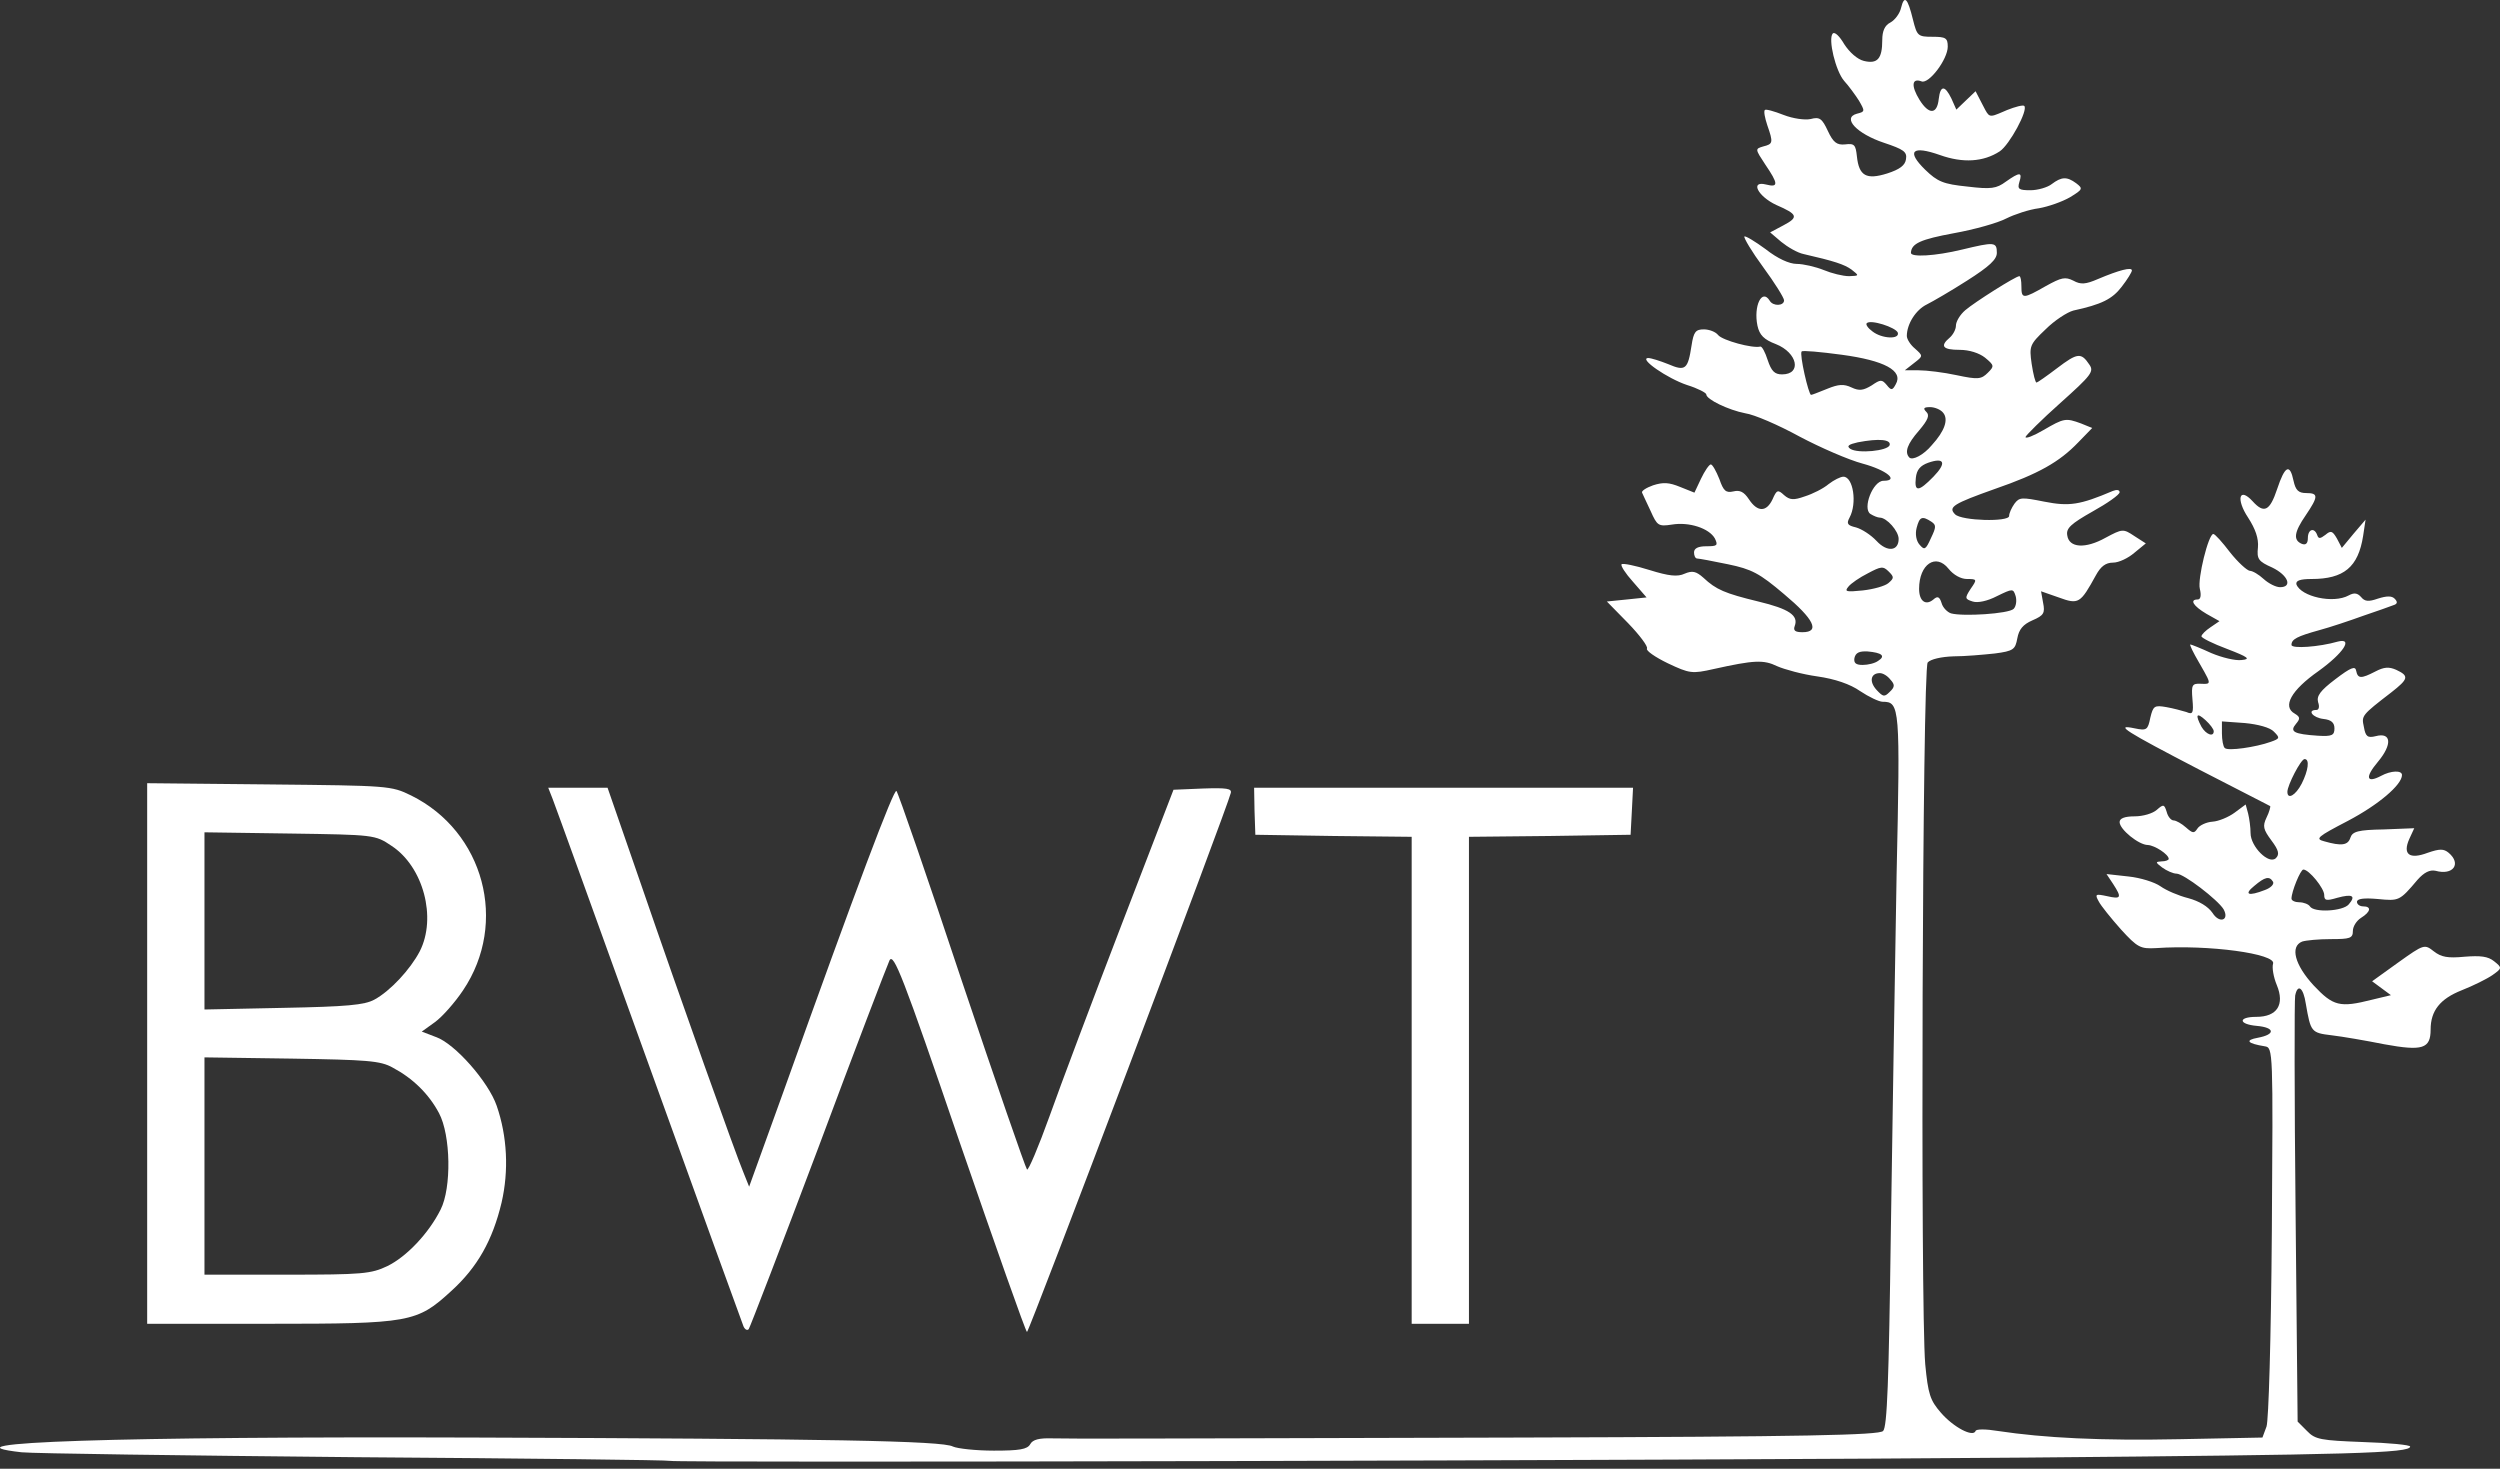 <svg width="160" height="94" viewBox="0 0 160 94" fill="none" xmlns="http://www.w3.org/2000/svg">
<rect x="0" y="0" width="160" height="94" fill="#333333" stroke="none"/>
<path fill-rule="evenodd" clip-rule="evenodd" d="M22.776 93.26C33.802 93.338 42.838 93.443 42.89 93.496C43.047 93.627 108.103 93.469 129.632 93.286C150.662 93.103 154.25 92.998 154.25 92.579C154.25 92.474 152.888 92.343 151.239 92.291C148.541 92.186 148.174 92.134 147.65 91.584L147.048 90.981L146.917 77.572C146.839 70.213 146.839 63.953 146.891 63.718C147.048 62.932 147.415 63.194 147.572 64.241C147.886 66.049 147.912 66.101 149.222 66.258C149.903 66.337 151.422 66.599 152.6 66.834C155.036 67.279 155.56 67.122 155.56 65.891C155.56 64.687 156.162 63.927 157.55 63.377C158.284 63.089 159.174 62.644 159.515 62.408C160.143 61.963 160.143 61.937 159.619 61.518C159.226 61.203 158.755 61.151 157.734 61.23C156.66 61.334 156.241 61.256 155.769 60.889C155.167 60.418 155.141 60.418 153.491 61.596L151.815 62.801L152.417 63.246L153.019 63.691L151.815 63.98C149.746 64.503 149.327 64.398 148.07 63.063C146.865 61.753 146.551 60.575 147.336 60.261C147.572 60.182 148.384 60.103 149.17 60.103C150.4 60.103 150.584 60.051 150.584 59.58C150.584 59.291 150.819 58.925 151.108 58.742C151.736 58.349 151.789 58.008 151.239 58.008C151.029 58.008 150.846 57.877 150.846 57.72C150.846 57.511 151.291 57.458 152.181 57.537C153.543 57.668 153.569 57.668 154.722 56.306C155.141 55.834 155.508 55.651 155.874 55.73C157 56.044 157.55 55.284 156.712 54.577C156.398 54.315 156.136 54.315 155.377 54.577C154.198 55.023 153.753 54.682 154.198 53.687L154.512 53.006L152.548 53.084C150.924 53.111 150.558 53.215 150.427 53.608C150.27 54.106 149.85 54.158 148.75 53.844C148.148 53.687 148.305 53.556 150.269 52.534C152.208 51.513 153.727 50.23 153.727 49.601C153.727 49.287 153.019 49.313 152.391 49.654C151.448 50.151 151.343 49.758 152.181 48.763C153.124 47.637 153.046 46.851 152.05 47.113C151.527 47.244 151.396 47.139 151.291 46.537L151.286 46.512C151.133 45.803 151.13 45.786 153.046 44.311C154.146 43.447 154.198 43.263 153.36 42.87C152.889 42.661 152.574 42.687 152.024 42.975C151.108 43.447 150.898 43.447 150.793 42.923C150.741 42.608 150.453 42.713 149.458 43.473C148.489 44.206 148.253 44.547 148.358 44.939C148.462 45.227 148.41 45.437 148.253 45.437C147.624 45.437 148.017 45.934 148.698 46.013C149.196 46.066 149.405 46.249 149.405 46.615C149.405 47.061 149.248 47.139 148.358 47.087C146.786 46.982 146.524 46.825 146.943 46.327C147.231 45.987 147.205 45.882 146.865 45.673C146.053 45.227 146.629 44.18 148.384 42.949C149.981 41.797 150.636 40.801 149.615 41.063C148.436 41.404 146.655 41.535 146.655 41.273C146.655 40.906 147.022 40.723 148.436 40.33C149.117 40.147 150.374 39.727 151.239 39.413C152.103 39.125 152.967 38.811 153.177 38.732C153.438 38.654 153.465 38.523 153.255 38.313C153.072 38.13 152.758 38.13 152.181 38.313C151.579 38.523 151.343 38.497 151.108 38.209C150.872 37.947 150.662 37.92 150.322 38.104C149.327 38.654 147.258 38.182 146.97 37.397C146.917 37.161 147.205 37.056 147.939 37.056C150.008 37.056 150.924 36.297 151.239 34.306L151.396 33.258L150.636 34.149L149.877 35.066L149.562 34.463C149.274 33.966 149.169 33.94 148.829 34.228C148.489 34.489 148.384 34.489 148.305 34.254C148.122 33.73 147.703 33.861 147.703 34.437C147.703 34.778 147.572 34.908 147.31 34.804C146.76 34.568 146.812 34.07 147.572 32.97C148.384 31.766 148.384 31.556 147.598 31.556C147.1 31.556 146.917 31.373 146.786 30.77C146.551 29.644 146.236 29.801 145.739 31.294C145.267 32.709 144.901 32.892 144.167 32.08C143.303 31.137 143.093 31.949 143.879 33.128C144.351 33.861 144.56 34.463 144.508 35.039C144.429 35.773 144.534 35.93 145.424 36.323C146.446 36.82 146.734 37.58 145.922 37.58C145.66 37.58 145.189 37.344 144.874 37.056C144.56 36.768 144.167 36.532 143.984 36.532C143.801 36.506 143.224 35.982 142.727 35.354C142.229 34.699 141.758 34.175 141.653 34.175C141.339 34.175 140.632 37.056 140.789 37.685C140.893 38.104 140.841 38.366 140.658 38.366C140.108 38.366 140.37 38.785 141.208 39.282L142.046 39.754L141.47 40.147C141.155 40.356 140.893 40.618 140.893 40.723C140.893 40.828 141.627 41.194 142.543 41.535C143.905 42.058 144.062 42.189 143.46 42.242C143.067 42.294 142.203 42.085 141.522 41.797C140.841 41.482 140.239 41.246 140.186 41.246C140.108 41.246 140.37 41.77 140.736 42.399L140.787 42.487C141.246 43.287 141.423 43.594 141.339 43.707C141.286 43.778 141.131 43.772 140.88 43.762L140.841 43.761C140.291 43.735 140.239 43.839 140.317 44.756C140.396 45.646 140.343 45.751 139.924 45.568C139.663 45.489 139.086 45.332 138.641 45.254C137.882 45.123 137.803 45.175 137.62 45.934C137.463 46.72 137.384 46.773 136.624 46.615C135.263 46.327 136.022 46.799 140.762 49.261C142.76 50.281 144.465 51.163 145.065 51.473L145.066 51.474L145.072 51.477C145.207 51.547 145.284 51.587 145.293 51.592C145.32 51.618 145.241 51.958 145.058 52.325C144.796 52.875 144.848 53.084 145.372 53.791C145.843 54.42 145.896 54.682 145.66 54.918C145.215 55.363 144.036 54.184 144.036 53.32C144.036 52.953 143.958 52.377 143.879 52.063L143.722 51.487L143.015 52.011C142.622 52.299 141.993 52.561 141.601 52.587C141.208 52.613 140.762 52.822 140.632 53.032C140.422 53.346 140.343 53.346 139.898 52.953C139.636 52.718 139.27 52.508 139.113 52.508C138.955 52.508 138.746 52.273 138.667 51.958C138.51 51.461 138.458 51.461 138.039 51.827C137.777 52.063 137.148 52.246 136.624 52.246C135.97 52.246 135.655 52.377 135.655 52.613C135.655 53.084 136.886 54.08 137.463 54.08C137.908 54.106 138.798 54.682 138.798 54.97C138.798 55.049 138.589 55.127 138.353 55.127C137.934 55.153 137.934 55.18 138.379 55.52C138.667 55.73 139.086 55.913 139.296 55.913C139.767 55.913 141.941 57.589 142.308 58.191C142.701 58.899 142.046 59.134 141.601 58.427C141.312 58.008 140.736 57.668 140.055 57.484C139.427 57.327 138.641 56.987 138.274 56.725C137.908 56.463 136.991 56.175 136.232 56.096L134.817 55.939L135.236 56.568C135.813 57.458 135.76 57.563 134.844 57.353C134.11 57.196 134.058 57.222 134.32 57.694C134.451 57.956 135.105 58.768 135.734 59.475C136.808 60.653 136.991 60.732 137.986 60.679C141.365 60.444 145.686 61.046 145.477 61.675C145.398 61.91 145.503 62.539 145.712 63.037C146.236 64.294 145.739 65.079 144.403 65.079C143.224 65.079 143.251 65.551 144.429 65.656C145.608 65.76 145.634 66.206 144.508 66.415C143.643 66.572 143.827 66.782 144.953 66.965C145.477 67.044 145.477 67.227 145.398 78.829C145.346 85.822 145.189 90.903 145.058 91.296L144.796 92.003L139.505 92.108C134.451 92.212 130.836 92.029 127.877 91.584C127.091 91.453 126.463 91.453 126.437 91.584C126.279 92.003 125.022 91.348 124.21 90.405C123.529 89.62 123.398 89.227 123.215 87.315C122.901 83.648 123.032 42.818 123.372 42.399C123.556 42.189 124.237 42.032 125.022 42.006C125.756 42.006 126.934 41.901 127.667 41.823C128.872 41.666 128.977 41.561 129.108 40.854C129.213 40.278 129.475 39.963 130.077 39.701C130.81 39.387 130.889 39.23 130.758 38.575L130.627 37.842L131.753 38.235C133.036 38.706 133.141 38.627 134.136 36.82C134.451 36.244 134.765 36.008 135.236 36.008C135.603 36.008 136.205 35.72 136.598 35.38L137.332 34.778L136.598 34.306C135.891 33.835 135.839 33.835 134.765 34.411C133.455 35.144 132.408 35.066 132.303 34.254C132.225 33.809 132.539 33.52 133.927 32.735C134.87 32.211 135.655 31.661 135.655 31.504C135.655 31.347 135.472 31.32 135.21 31.425C133.115 32.316 132.434 32.42 130.836 32.106C129.396 31.818 129.239 31.818 128.925 32.237C128.741 32.499 128.584 32.84 128.584 33.023C128.584 33.416 125.546 33.337 125.127 32.918C124.656 32.447 125.022 32.237 127.667 31.294C130.47 30.325 131.805 29.566 133.01 28.309L133.901 27.392L133.194 27.104C132.198 26.737 132.094 26.763 130.784 27.523C130.156 27.89 129.632 28.099 129.632 27.968C129.658 27.863 130.653 26.868 131.858 25.794C133.848 24.013 134.032 23.778 133.717 23.332C133.194 22.547 132.958 22.573 131.648 23.568C130.994 24.066 130.391 24.485 130.339 24.485C130.26 24.485 130.129 23.961 130.025 23.28C129.867 22.154 129.894 22.049 130.915 21.08C131.491 20.504 132.303 19.98 132.696 19.875C134.503 19.483 135.184 19.142 135.786 18.356C136.153 17.885 136.441 17.413 136.441 17.309C136.441 17.073 135.629 17.283 134.267 17.859C133.482 18.199 133.167 18.225 132.696 17.963C132.172 17.702 131.936 17.754 130.941 18.304C129.475 19.142 129.37 19.142 129.37 18.33C129.37 17.963 129.317 17.675 129.239 17.675C129.003 17.675 126.358 19.352 125.782 19.849C125.441 20.137 125.179 20.582 125.179 20.844C125.179 21.08 124.996 21.421 124.787 21.604C124.132 22.154 124.341 22.39 125.415 22.39C126.044 22.39 126.672 22.599 127.039 22.887C127.641 23.385 127.641 23.437 127.222 23.856C126.803 24.275 126.594 24.302 125.232 24.013C124.394 23.83 123.294 23.699 122.796 23.699H121.906L122.508 23.228C122.799 23.003 122.943 22.892 122.947 22.776C122.951 22.662 122.82 22.544 122.56 22.311C122.272 22.075 122.037 21.709 122.037 21.499C122.037 20.74 122.613 19.823 123.32 19.483C123.687 19.299 124.865 18.618 125.887 17.963C127.327 17.047 127.798 16.602 127.798 16.183C127.798 15.476 127.641 15.476 125.572 15.973C123.844 16.392 122.299 16.471 122.299 16.183C122.325 15.58 122.927 15.318 125.048 14.925C126.358 14.69 127.851 14.271 128.401 13.983C128.925 13.721 129.867 13.406 130.496 13.328C131.098 13.223 131.989 12.909 132.486 12.621C133.298 12.123 133.325 12.071 132.879 11.73C132.277 11.285 131.936 11.311 131.308 11.783C131.046 11.992 130.417 12.175 129.946 12.175C129.186 12.175 129.108 12.097 129.239 11.652C129.448 10.997 129.265 10.997 128.375 11.626C127.772 12.071 127.432 12.123 125.913 11.94C124.368 11.783 124.001 11.626 123.215 10.866C121.984 9.661 122.377 9.295 124.158 9.923C125.625 10.447 126.934 10.368 127.982 9.687C128.61 9.268 129.815 7.042 129.553 6.78C129.475 6.702 128.977 6.833 128.453 7.042C128.371 7.077 128.295 7.11 128.225 7.14C127.732 7.352 127.506 7.45 127.345 7.385C127.209 7.33 127.119 7.157 126.955 6.839C126.924 6.781 126.892 6.718 126.856 6.649L126.437 5.838L125.834 6.414L125.206 7.016L124.891 6.309C124.472 5.445 124.184 5.445 124.079 6.335C123.975 7.33 123.451 7.357 122.848 6.388C122.299 5.497 122.351 4.973 122.979 5.209C123.451 5.392 124.656 3.795 124.656 2.983C124.656 2.433 124.525 2.354 123.687 2.354C122.744 2.354 122.691 2.302 122.429 1.254C122.089 -0.134 121.879 -0.343 121.67 0.495C121.591 0.861 121.277 1.28 120.989 1.438C120.622 1.621 120.465 1.988 120.465 2.564C120.465 3.769 120.151 4.109 119.287 3.899C118.868 3.795 118.37 3.349 118.03 2.826C117.741 2.328 117.427 2.014 117.296 2.145C116.982 2.485 117.48 4.554 118.03 5.183C118.318 5.497 118.737 6.073 118.972 6.44C119.365 7.121 119.365 7.147 118.841 7.278C117.872 7.54 118.841 8.561 120.57 9.137C121.827 9.557 122.063 9.714 121.984 10.185C121.932 10.578 121.591 10.84 120.779 11.102C119.444 11.521 118.972 11.259 118.841 10.002C118.763 9.268 118.684 9.164 118.082 9.242C117.558 9.295 117.322 9.111 116.982 8.378C116.615 7.592 116.458 7.461 115.882 7.618C115.515 7.697 114.756 7.592 114.153 7.357C113.551 7.121 113.001 6.964 112.949 7.042C112.87 7.121 112.949 7.54 113.106 8.011C113.499 9.137 113.472 9.216 112.844 9.373C112.32 9.53 112.32 9.53 112.975 10.526C113.813 11.757 113.839 12.018 113.027 11.809C111.98 11.547 112.503 12.568 113.682 13.118C115.07 13.721 115.122 13.904 114.127 14.428L113.289 14.873L113.996 15.476C114.415 15.816 115.044 16.183 115.437 16.261C117.375 16.706 118.03 16.916 118.501 17.256C118.999 17.649 118.999 17.649 118.344 17.675C117.951 17.675 117.218 17.492 116.72 17.283C116.196 17.073 115.411 16.89 114.991 16.89C114.52 16.89 113.761 16.549 113.001 15.947C112.32 15.449 111.718 15.083 111.639 15.135C111.587 15.214 112.111 16.104 112.844 17.099C113.577 18.095 114.18 19.064 114.18 19.221C114.18 19.587 113.472 19.613 113.263 19.247C112.765 18.435 112.215 19.587 112.477 20.844C112.608 21.447 112.896 21.735 113.656 22.023C115.044 22.573 115.332 23.961 114.049 23.961C113.577 23.961 113.368 23.752 113.132 23.044C112.975 22.547 112.765 22.154 112.661 22.18C112.163 22.311 110.251 21.787 109.963 21.447C109.806 21.237 109.387 21.08 109.046 21.08C108.523 21.08 108.392 21.237 108.261 22.102C108.025 23.647 107.868 23.778 106.768 23.306C106.244 23.097 105.668 22.913 105.484 22.913C104.856 22.94 106.715 24.223 107.973 24.642C108.653 24.852 109.203 25.14 109.203 25.244C109.203 25.559 110.618 26.24 111.692 26.449C112.268 26.528 113.839 27.209 115.175 27.942C116.51 28.649 118.318 29.435 119.208 29.671C120.753 30.09 121.565 30.77 120.544 30.77C119.863 30.77 119.182 32.551 119.706 32.892C119.915 33.023 120.177 33.128 120.308 33.128C120.753 33.128 121.513 33.992 121.513 34.489C121.513 35.275 120.779 35.354 120.099 34.62C119.732 34.228 119.156 33.861 118.789 33.756C118.239 33.625 118.16 33.52 118.37 33.128C118.868 32.211 118.606 30.509 117.977 30.509C117.794 30.509 117.375 30.718 117.034 30.98C116.694 31.268 116.013 31.609 115.515 31.766C114.782 32.028 114.546 32.001 114.18 31.687C113.787 31.32 113.708 31.347 113.446 31.949C113.053 32.787 112.477 32.787 111.927 31.949C111.613 31.478 111.351 31.347 110.932 31.451C110.461 31.556 110.303 31.425 110.042 30.666C109.832 30.142 109.596 29.723 109.492 29.723C109.387 29.723 109.099 30.142 108.863 30.64L108.444 31.53L107.527 31.163C106.82 30.875 106.454 30.849 105.799 31.059C105.354 31.216 105.039 31.425 105.092 31.53C105.104 31.568 105.172 31.71 105.268 31.912C105.371 32.127 105.506 32.411 105.642 32.709C106.061 33.651 106.139 33.704 107.004 33.573C108.103 33.389 109.387 33.809 109.753 34.463C109.963 34.908 109.911 34.961 109.203 34.961C108.68 34.961 108.418 35.092 108.418 35.354C108.418 35.563 108.496 35.747 108.627 35.747C108.732 35.747 109.596 35.904 110.592 36.113C112.111 36.428 112.608 36.689 114.18 38.025C116.091 39.623 116.51 40.461 115.358 40.461C114.887 40.461 114.756 40.356 114.861 40.068C115.122 39.387 114.494 38.968 112.53 38.496C110.382 37.973 109.832 37.737 109.02 36.977C108.549 36.559 108.313 36.506 107.815 36.716C107.37 36.925 106.82 36.873 105.563 36.48C104.646 36.192 103.861 36.035 103.782 36.113C103.704 36.192 104.018 36.689 104.515 37.239L105.38 38.235L104.123 38.366L102.839 38.496L104.201 39.885C104.934 40.644 105.484 41.377 105.406 41.508C105.327 41.639 105.93 42.058 106.742 42.451C108.13 43.106 108.287 43.132 109.675 42.818C112.268 42.242 112.87 42.215 113.734 42.635C114.206 42.844 115.358 43.158 116.301 43.289C117.427 43.447 118.422 43.787 119.051 44.232C119.601 44.599 120.256 44.913 120.491 44.913C121.591 44.913 121.618 45.227 121.382 55.992C121.277 61.649 121.12 71.889 121.015 78.751C120.884 88.493 120.779 91.322 120.518 91.584C120.256 91.846 115.646 91.951 97.339 92.003C71.097 92.081 68.897 92.081 67.326 92.055C66.514 92.029 66.095 92.134 65.938 92.422C65.754 92.762 65.23 92.841 63.607 92.841C62.454 92.841 61.276 92.71 60.988 92.579C60.333 92.212 53.052 92.081 30.371 92.003C7.481 91.924 -4.199 92.317 1.379 92.946C2.112 93.024 11.75 93.155 22.776 93.26ZM149.589 57.458C150.558 57.196 150.793 57.327 150.322 57.877C149.955 58.322 148.096 58.427 147.834 58.008C147.755 57.877 147.441 57.746 147.153 57.746C146.891 57.746 146.655 57.642 146.655 57.511C146.655 57.065 147.231 55.651 147.415 55.651C147.781 55.651 148.75 56.856 148.75 57.275C148.75 57.642 148.881 57.668 149.589 57.458ZM144.953 56.961C145.32 56.83 145.555 56.594 145.477 56.437C145.241 56.044 144.953 56.123 144.272 56.699C143.591 57.249 143.879 57.38 144.953 56.961ZM147.493 48.58C147.834 48.58 147.729 49.313 147.31 50.151C146.917 50.911 146.393 51.199 146.393 50.675C146.393 50.256 147.258 48.58 147.493 48.58ZM145.32 47.48C145.922 47.27 145.922 47.218 145.529 46.825C145.293 46.563 144.508 46.354 143.67 46.275L142.203 46.17V46.93C142.203 47.349 142.282 47.794 142.386 47.873C142.57 48.082 144.377 47.82 145.32 47.48ZM141.155 46.092C141.443 46.354 141.679 46.668 141.679 46.799C141.679 47.192 141.182 47.008 140.893 46.511C140.474 45.725 140.579 45.568 141.155 46.092ZM120.989 43.499C120.806 43.263 120.518 43.08 120.308 43.08C119.732 43.08 119.601 43.604 120.099 44.154C120.518 44.599 120.596 44.625 120.937 44.285C121.277 43.97 121.277 43.813 120.989 43.499ZM119.522 41.692C120.439 41.77 120.701 41.98 120.203 42.294C119.994 42.451 119.549 42.556 119.208 42.556C118.763 42.556 118.632 42.425 118.684 42.111C118.763 41.77 118.999 41.666 119.522 41.692ZM128.872 38.968C129.029 38.811 129.082 38.444 129.003 38.156C128.846 37.658 128.82 37.658 127.798 38.156C127.196 38.47 126.567 38.601 126.253 38.497C125.756 38.339 125.729 38.287 126.122 37.685C126.541 37.082 126.541 37.056 125.887 37.056C125.494 37.056 125.022 36.794 124.708 36.401C123.896 35.38 122.822 36.113 122.822 37.685C122.822 38.47 123.241 38.785 123.739 38.366C124.001 38.13 124.132 38.182 124.263 38.601C124.341 38.889 124.629 39.178 124.865 39.256C125.625 39.466 128.558 39.282 128.872 38.968ZM120.884 36.585C121.225 36.925 121.225 37.004 120.858 37.318C120.649 37.501 119.915 37.711 119.208 37.789C118.161 37.894 118.03 37.868 118.291 37.554C118.449 37.344 119.025 36.951 119.549 36.689C120.387 36.244 120.518 36.218 120.884 36.585ZM123.608 33.389C123.006 32.997 122.849 33.075 122.665 33.782C122.56 34.175 122.639 34.62 122.849 34.856C123.163 35.223 123.241 35.197 123.582 34.437C123.922 33.73 123.922 33.599 123.608 33.389ZM123.398 29.618C124.446 29.252 124.603 29.618 123.739 30.509C122.796 31.478 122.508 31.504 122.613 30.587C122.665 30.063 122.901 29.801 123.398 29.618ZM123.634 28.492C124.472 27.575 124.708 26.842 124.367 26.423C124.21 26.213 123.818 26.056 123.529 26.056C123.11 26.056 123.058 26.135 123.294 26.371C123.503 26.58 123.398 26.868 122.822 27.549C122.063 28.413 121.879 28.937 122.194 29.278C122.403 29.487 123.11 29.12 123.634 28.492ZM118.894 28.309C120.256 28.047 121.041 28.125 120.937 28.492C120.806 28.859 118.92 29.042 118.422 28.728C118.16 28.544 118.318 28.44 118.894 28.309ZM116.956 24.878C117.663 24.59 118.003 24.563 118.501 24.799C118.999 25.035 119.261 24.983 119.784 24.668C120.36 24.275 120.439 24.275 120.753 24.642C121.041 25.009 121.12 24.983 121.33 24.59C121.827 23.725 120.596 23.071 117.872 22.704C116.511 22.521 115.358 22.416 115.306 22.494C115.149 22.652 115.751 25.271 115.908 25.271C115.977 25.271 116.323 25.131 116.758 24.957L116.956 24.878ZM119.47 20.687C119.706 20.425 121.329 20.949 121.46 21.29C121.591 21.735 120.439 21.683 119.837 21.211C119.549 21.002 119.391 20.766 119.47 20.687Z" fill="white"/>
<path fill-rule="evenodd" clip-rule="evenodd" d="M9.419 67.41V50.125L17.224 50.203L17.284 50.204C24.872 50.282 25.032 50.284 26.312 50.911C30.974 53.215 32.545 59.056 29.638 63.377C29.114 64.163 28.302 65.079 27.831 65.42L26.993 66.022L27.883 66.363C29.114 66.782 31.262 69.244 31.786 70.763C32.467 72.727 32.571 74.927 32.1 76.97C31.524 79.379 30.555 81.108 28.878 82.627C26.679 84.643 26.259 84.722 17.224 84.722H9.419V67.41ZM47.552 84.8C47.447 84.539 44.723 77.022 41.502 68.091C38.281 59.16 35.531 51.539 35.374 51.146L35.086 50.413H38.883L40.952 56.384C43.597 64.084 47.081 73.853 47.578 75.032L47.945 75.948L50.119 69.925C54.859 56.672 57.216 50.439 57.373 50.623C57.478 50.727 59.364 56.175 61.537 62.722C63.737 69.27 65.623 74.717 65.728 74.848C65.806 74.953 66.461 73.408 67.168 71.444C67.875 69.453 69.945 63.953 71.778 59.187L75.104 50.544L76.99 50.465C78.509 50.413 78.849 50.465 78.77 50.753C78.587 51.592 65.859 85.246 65.728 85.246C65.649 85.246 63.711 79.746 61.407 73.067C57.766 62.408 57.19 60.968 56.928 61.465C56.771 61.806 54.702 67.201 52.371 73.46C50.014 79.72 47.997 84.958 47.919 85.062C47.814 85.193 47.63 85.062 47.552 84.8ZM28.198 77.415C27.438 78.934 26.024 80.427 24.793 81.029C23.745 81.527 23.195 81.579 18.376 81.579H13.086V67.672L18.664 67.751C23.483 67.829 24.348 67.882 25.133 68.327C26.417 69.008 27.438 70.003 28.093 71.234C28.852 72.648 28.905 76.027 28.198 77.415ZM23.955 63.979C24.976 63.429 26.259 62.041 26.862 60.889C27.962 58.741 27.098 55.468 25.055 54.132C24.008 53.426 23.955 53.425 18.551 53.346L18.533 53.346L13.086 53.268V64.608L18.14 64.503C22.2 64.425 23.326 64.32 23.955 63.979ZM90.347 53.556V69.139V84.722H94.013V53.556L99.199 53.503L104.358 53.425L104.437 51.932L104.515 50.413H80.263L80.29 51.906L80.342 53.425L85.344 53.503L90.347 53.556Z" fill="white"/>
</svg>
